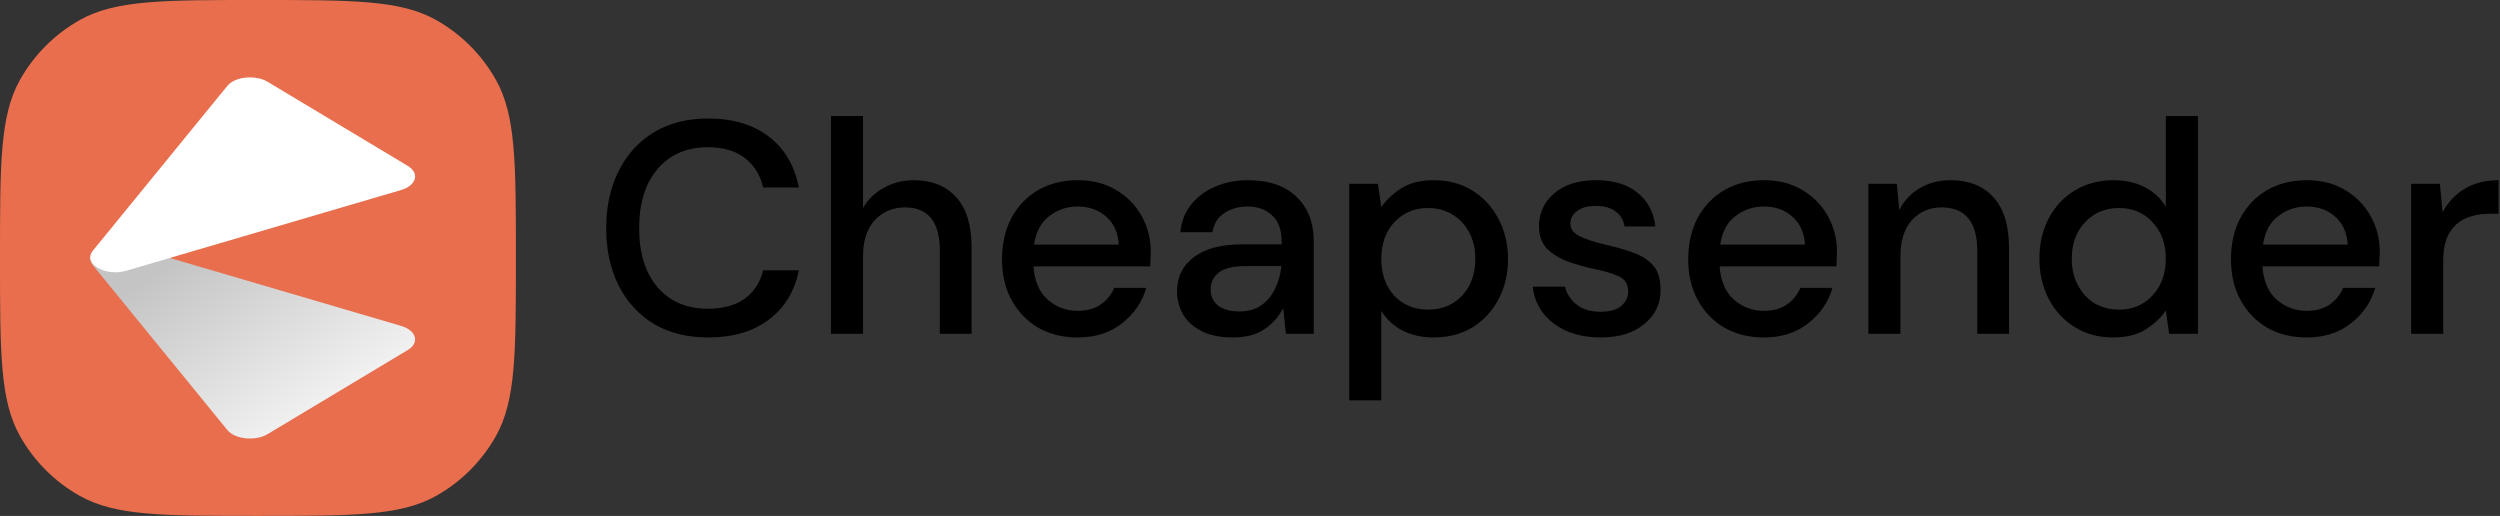 <svg width="1163" height="240" viewBox="0 0 1163 240" fill="none" xmlns="http://www.w3.org/2000/svg">
<rect x="0" y="0" width="1163" height="240" fill="#333333" stroke="none"/>
<path d="M329.412 156.983C319.657 156.983 311.216 154.873 304.088 150.652C297.054 146.338 291.614 140.382 287.768 132.785C283.923 125.094 282 116.231 282 106.195C282 96.066 283.923 87.202 287.768 79.605C291.614 71.914 297.054 65.912 304.088 61.597C311.216 57.283 319.657 55.126 329.412 55.126C340.948 55.126 350.374 57.939 357.69 63.567C365.006 69.194 369.648 77.073 371.618 87.202H355.017C353.704 81.481 350.89 76.932 346.576 73.556C342.261 70.179 336.493 68.491 329.271 68.491C319.423 68.491 311.638 71.867 305.917 78.62C300.196 85.279 297.335 94.471 297.335 106.195C297.335 117.825 300.196 126.97 305.917 133.629C311.638 140.288 319.423 143.618 329.271 143.618C336.493 143.618 342.261 142.024 346.576 138.835C350.89 135.646 353.704 131.284 355.017 125.751H371.618C369.648 135.505 365.006 143.149 357.69 148.683C350.374 154.216 340.948 156.983 329.412 156.983Z" fill="black"/>
<path d="M386.568 155.295V54H401.481V96.769C403.826 92.736 407.062 89.594 411.189 87.343C415.409 84.998 420.052 83.826 425.117 83.826C433.464 83.826 440.03 86.452 444.813 91.704C449.596 96.957 451.988 104.788 451.988 115.199V155.295H437.216V116.747C437.216 103.241 431.823 96.488 421.037 96.488C415.409 96.488 410.72 98.457 406.968 102.397C403.31 106.336 401.481 111.963 401.481 119.279V155.295H386.568Z" fill="black"/>
<path d="M501.312 156.983C494.465 156.983 488.369 155.483 483.023 152.481C477.771 149.386 473.644 145.119 470.642 139.679C467.641 134.239 466.14 127.908 466.14 120.686C466.14 113.37 467.594 106.945 470.502 101.412C473.503 95.878 477.63 91.564 482.882 88.469C488.228 85.373 494.419 83.826 501.453 83.826C508.3 83.826 514.256 85.373 519.32 88.469C524.385 91.47 528.324 95.503 531.138 100.568C533.952 105.632 535.359 111.213 535.359 117.309C535.359 118.247 535.312 119.279 535.218 120.405C535.218 121.436 535.171 122.609 535.077 123.922H480.772C481.241 130.675 483.445 135.833 487.384 139.397C491.417 142.868 496.06 144.603 501.312 144.603C505.533 144.603 509.05 143.665 511.864 141.789C514.771 139.819 516.929 137.193 518.335 133.911H533.248C531.372 140.476 527.621 145.963 521.993 150.371C516.46 154.779 509.566 156.983 501.312 156.983ZM501.312 96.066C496.341 96.066 491.933 97.566 488.088 100.568C484.242 103.475 481.897 107.883 481.053 113.792H520.446C520.164 108.352 518.242 104.038 514.678 100.849C511.113 97.66 506.658 96.066 501.312 96.066Z" fill="black"/>
<path d="M573.588 156.983C567.679 156.983 562.802 155.999 558.957 154.029C555.111 152.059 552.251 149.48 550.375 146.291C548.499 143.008 547.561 139.444 547.561 135.599C547.561 128.846 550.187 123.5 555.44 119.56C560.692 115.621 568.195 113.652 577.95 113.652H596.239V112.385C596.239 106.945 594.738 102.866 591.737 100.146C588.829 97.426 585.031 96.066 580.341 96.066C576.214 96.066 572.603 97.097 569.508 99.161C566.507 101.13 564.678 104.085 564.022 108.024H549.109C549.578 102.959 551.266 98.645 554.173 95.081C557.175 91.423 560.926 88.656 565.428 86.78C570.024 84.811 575.042 83.826 580.482 83.826C590.236 83.826 597.787 86.405 603.133 91.564C608.479 96.628 611.152 103.569 611.152 112.385V155.295H598.209L596.942 143.337C594.973 147.182 592.112 150.418 588.361 153.044C584.609 155.67 579.685 156.983 573.588 156.983ZM576.543 144.884C580.576 144.884 583.952 143.946 586.672 142.07C589.486 140.101 591.643 137.522 593.144 134.333C594.738 131.144 595.723 127.627 596.098 123.781H579.497C573.588 123.781 569.368 124.813 566.835 126.876C564.397 128.94 563.177 131.519 563.177 134.614C563.177 137.803 564.35 140.335 566.695 142.211C569.133 143.993 572.416 144.884 576.543 144.884Z" fill="black"/>
<path d="M627.661 186.246V85.514H641.026L642.574 96.347C644.825 93.064 647.92 90.157 651.859 87.624C655.798 85.092 660.863 83.826 667.053 83.826C673.806 83.826 679.762 85.42 684.921 88.609C690.079 91.798 694.112 96.159 697.02 101.693C700.021 107.227 701.522 113.511 701.522 120.545C701.522 127.58 700.021 133.864 697.02 139.397C694.112 144.837 690.079 149.152 684.921 152.341C679.762 155.436 673.759 156.983 666.913 156.983C661.473 156.983 656.642 155.905 652.422 153.748C648.295 151.59 645.012 148.542 642.574 144.603V186.246H627.661ZM664.38 144.04C670.758 144.04 676.01 141.883 680.137 137.568C684.264 133.16 686.328 127.439 686.328 120.405C686.328 115.809 685.39 111.729 683.514 108.165C681.638 104.601 679.059 101.834 675.776 99.864C672.493 97.801 668.695 96.769 664.38 96.769C658.002 96.769 652.75 98.973 648.623 103.381C644.59 107.79 642.574 113.464 642.574 120.405C642.574 127.439 644.59 133.16 648.623 137.568C652.75 141.883 658.002 144.04 664.38 144.04Z" fill="black"/>
<path d="M744.628 156.983C735.812 156.983 728.543 154.826 722.822 150.512C717.1 146.197 713.818 140.476 712.974 133.348H728.027C728.777 136.537 730.559 139.304 733.373 141.648C736.187 143.899 739.892 145.025 744.488 145.025C748.99 145.025 752.272 144.087 754.336 142.211C756.399 140.335 757.431 138.178 757.431 135.74C757.431 132.175 755.977 129.784 753.069 128.564C750.256 127.251 746.316 126.079 741.252 125.047C737.312 124.203 733.373 123.078 729.434 121.671C725.589 120.264 722.353 118.294 719.727 115.762C717.194 113.136 715.928 109.619 715.928 105.21C715.928 99.114 718.273 94.049 722.962 90.016C727.652 85.889 734.217 83.826 742.659 83.826C750.443 83.826 756.727 85.702 761.511 89.453C766.388 93.205 769.249 98.504 770.093 105.351H755.743C755.274 102.35 753.867 100.005 751.522 98.317C749.271 96.628 746.223 95.784 742.377 95.784C738.626 95.784 735.718 96.582 733.655 98.176C731.591 99.677 730.56 101.646 730.56 104.085C730.56 106.523 731.966 108.446 734.78 109.853C737.688 111.26 741.486 112.526 746.176 113.652C750.865 114.683 755.18 115.903 759.119 117.309C763.152 118.623 766.388 120.592 768.826 123.218C771.265 125.844 772.484 129.69 772.484 134.755C772.578 141.133 770.093 146.432 765.028 150.652C760.057 154.873 753.257 156.983 744.628 156.983Z" fill="black"/>
<path d="M820.525 156.983C813.678 156.983 807.582 155.483 802.235 152.481C796.983 149.386 792.856 145.119 789.855 139.679C786.854 134.239 785.353 127.908 785.353 120.686C785.353 113.37 786.807 106.945 789.714 101.412C792.716 95.878 796.842 91.564 802.095 88.469C807.441 85.373 813.631 83.826 820.666 83.826C827.512 83.826 833.468 85.373 838.533 88.469C843.598 91.47 847.537 95.503 850.351 100.568C853.164 105.632 854.571 111.213 854.571 117.309C854.571 118.247 854.524 119.279 854.431 120.405C854.431 121.436 854.384 122.609 854.29 123.922H799.984C800.453 130.675 802.658 135.833 806.597 139.397C810.63 142.868 815.273 144.603 820.525 144.603C824.745 144.603 828.263 143.665 831.076 141.789C833.984 139.819 836.141 137.193 837.548 133.911H852.461C850.585 140.476 846.833 145.963 841.206 150.371C835.672 154.779 828.779 156.983 820.525 156.983ZM820.525 96.066C815.554 96.066 811.146 97.566 807.3 100.568C803.455 103.475 801.11 107.883 800.266 113.792H839.658C839.377 108.352 837.454 104.038 833.89 100.849C830.326 97.66 825.871 96.066 820.525 96.066Z" fill="black"/>
<path d="M869.165 155.295V85.514H882.39L883.516 97.754C885.673 93.439 888.815 90.063 892.942 87.624C897.162 85.092 901.992 83.826 907.432 83.826C915.874 83.826 922.486 86.452 927.269 91.704C932.147 96.957 934.585 104.788 934.585 115.199V155.295H919.813V116.747C919.813 103.241 914.279 96.488 903.212 96.488C897.678 96.488 893.082 98.457 889.424 102.397C885.86 106.336 884.078 111.963 884.078 119.279V155.295H869.165Z" fill="black"/>
<path d="M983.065 156.983C976.312 156.983 970.356 155.389 965.198 152.2C960.039 149.011 956.006 144.65 953.099 139.116C950.191 133.582 948.737 127.298 948.737 120.264C948.737 113.229 950.191 106.992 953.099 101.552C956.006 96.019 960.039 91.704 965.198 88.609C970.45 85.42 976.453 83.826 983.206 83.826C988.74 83.826 993.57 84.904 997.697 87.062C1001.92 89.219 1005.2 92.267 1007.54 96.206V54H1022.46V155.295H1009.09L1007.54 144.462C1005.29 147.745 1002.2 150.652 998.26 153.185C994.32 155.717 989.255 156.983 983.065 156.983ZM985.738 144.04C992.116 144.04 997.322 141.836 1001.35 137.428C1005.48 133.02 1007.54 127.345 1007.54 120.405C1007.54 113.37 1005.48 107.696 1001.35 103.381C997.322 98.973 992.116 96.769 985.738 96.769C979.36 96.769 974.108 98.973 969.981 103.381C965.854 107.696 963.791 113.37 963.791 120.405C963.791 125 964.729 129.08 966.605 132.644C968.481 136.208 971.06 139.022 974.343 141.086C977.719 143.055 981.518 144.04 985.738 144.04Z" fill="black"/>
<path d="M1073.02 156.983C1066.17 156.983 1060.08 155.483 1054.73 152.481C1049.48 149.386 1045.35 145.119 1042.35 139.679C1039.35 134.239 1037.85 127.908 1037.85 120.686C1037.85 113.37 1039.3 106.945 1042.21 101.412C1045.21 95.878 1049.34 91.564 1054.59 88.469C1059.94 85.373 1066.13 83.826 1073.16 83.826C1080.01 83.826 1085.96 85.373 1091.03 88.469C1096.09 91.47 1100.03 95.503 1102.85 100.568C1105.66 105.632 1107.07 111.213 1107.07 117.309C1107.07 118.247 1107.02 119.279 1106.93 120.405C1106.93 121.436 1106.88 122.609 1106.79 123.922H1052.48C1052.95 130.675 1055.15 135.833 1059.09 139.397C1063.13 142.868 1067.77 144.603 1073.02 144.603C1077.24 144.603 1080.76 143.665 1083.57 141.789C1086.48 139.819 1088.64 137.193 1090.04 133.911H1104.96C1103.08 140.476 1099.33 145.963 1093.7 150.371C1088.17 154.779 1081.27 156.983 1073.02 156.983ZM1073.02 96.066C1068.05 96.066 1063.64 97.566 1059.8 100.568C1055.95 103.475 1053.61 107.883 1052.76 113.792H1092.15C1091.87 108.352 1089.95 104.038 1086.39 100.849C1082.82 97.66 1078.37 96.066 1073.02 96.066Z" fill="black"/>
<path d="M1121.66 155.295V85.514H1135.03L1136.29 98.739C1138.73 94.143 1142.11 90.532 1146.42 87.906C1150.83 85.186 1156.13 83.826 1162.32 83.826V99.442H1158.24C1154.11 99.442 1150.41 100.146 1147.13 101.552C1143.94 102.866 1141.36 105.163 1139.39 108.446C1137.51 111.635 1136.57 116.09 1136.57 121.811V155.295H1121.66Z" fill="black"/>
<path d="M0 120C0 75.833 0 53.749 9.273 37.191C15.827 25.489 25.489 15.827 37.191 9.273C53.749 0 75.833 0 120 0C164.167 0 186.251 0 202.809 9.273C214.511 15.827 224.173 25.489 230.727 37.191C240 53.749 240 75.833 240 120C240 164.167 240 186.251 230.727 202.809C224.173 214.511 214.511 224.173 202.809 230.727C186.251 240 164.167 240 120 240C75.833 240 53.749 240 37.191 230.727C25.489 224.173 15.827 214.511 9.273 202.809C0 186.251 0 164.167 0 120Z" fill="#E86E4D"/>
<path d="M58.826 114.07C48.855 111.141 38.353 117.443 43.235 123.425L105.788 200.081C109.304 204.39 118.841 205.343 124.495 201.951L189.694 162.829C195.348 159.437 193.759 153.714 186.579 151.604L58.826 114.07Z" fill="url(#paint0_linear_1_4)"/>
<path d="M58.826 125.93C48.855 128.859 38.353 122.557 43.235 116.575L105.788 39.919C109.304 35.61 118.841 34.657 124.495 38.049L189.694 77.171C195.348 80.564 193.759 86.286 186.579 88.396L58.826 125.93Z" fill="white"/>
<defs>
<linearGradient id="paint0_linear_1_4" x1="191.235" y1="197.714" x2="124.667" y2="93.241" gradientUnits="userSpaceOnUse">
<stop stop-color="white"/>
<stop offset="1" stop-color="#C4C4C4"/>
</linearGradient>
</defs>
</svg>
